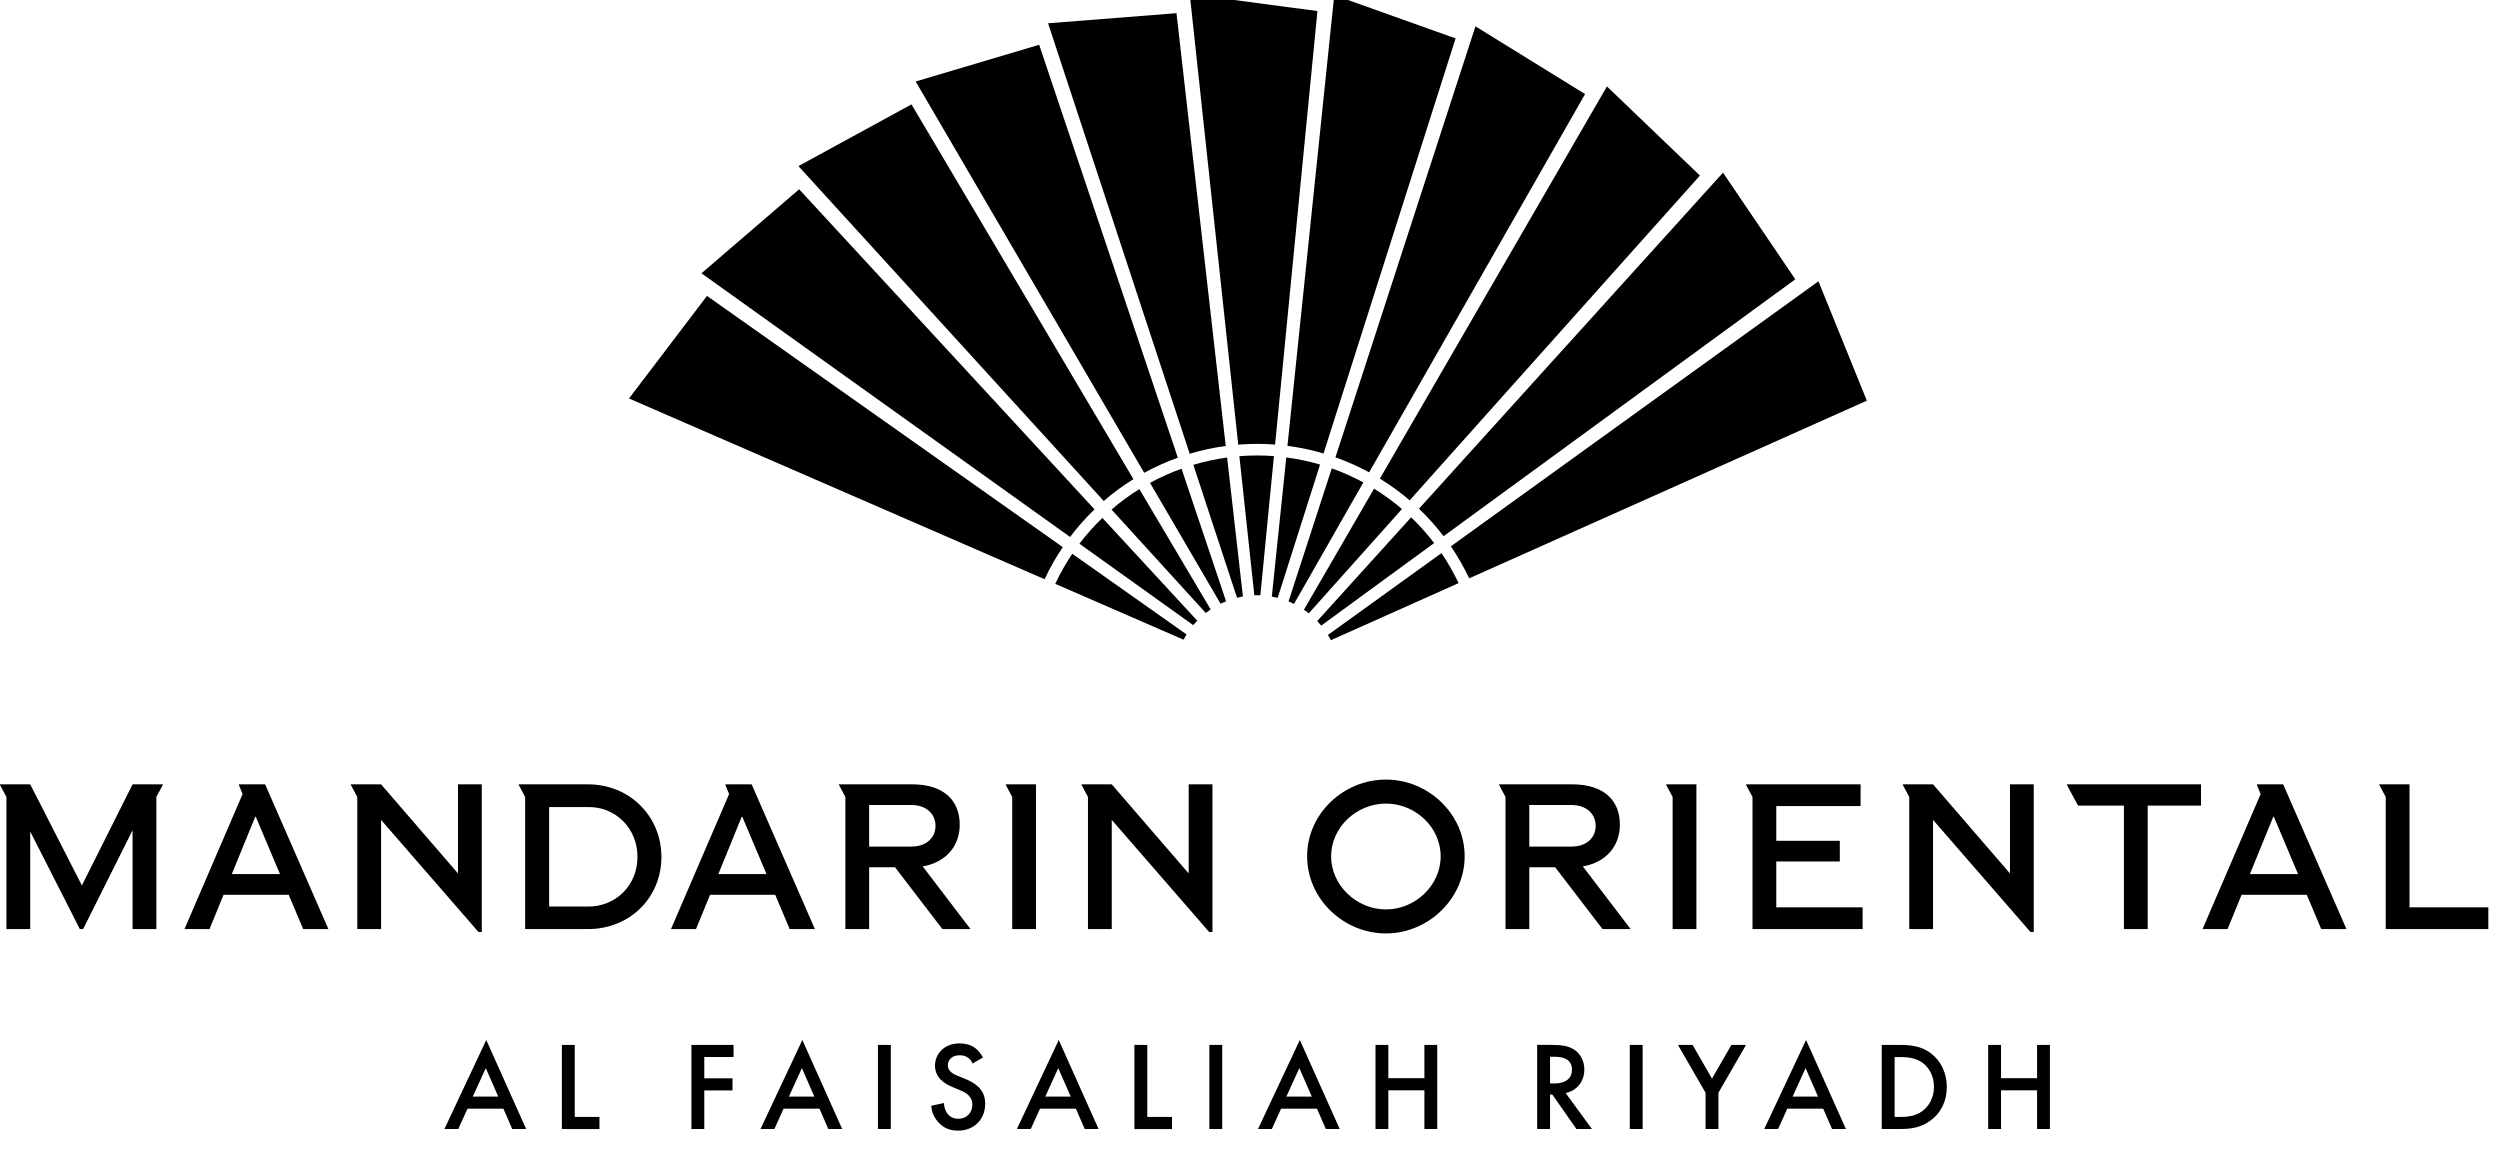 <svg width="119" height="55" viewBox="0 0 119 55" fill="none" xmlns="http://www.w3.org/2000/svg">
<g clip-path="url(#clip0_1418_34612)">
<path d="M60.639 21.711C60.374 21.691 60.107 21.68 59.836 21.68C59.553 21.68 59.272 21.692 58.994 21.714L59.706 28.336H59.993L60.639 21.711Z" fill="#B59060" style="fill:#B59060;fill:color(display-p3 0.71 0.565 0.377);fill-opacity:1;"/>
<path d="M60.694 21.162C60.412 21.14 60.128 21.128 59.84 21.128C59.537 21.128 59.236 21.141 58.94 21.165L56.631 -0.282L62.71 0.526L60.694 21.161V21.162Z" fill="#B59060" style="fill:#B59060;fill:color(display-p3 0.71 0.565 0.377);fill-opacity:1;"/>
<path d="M62.836 22.114C62.581 22.039 62.321 21.973 62.058 21.917C61.781 21.858 61.504 21.81 61.227 21.774L60.538 28.398L60.818 28.458L62.835 22.114H62.836Z" fill="#B59060" style="fill:#B59060;fill:color(display-p3 0.71 0.565 0.377);fill-opacity:1;"/>
<path d="M63 21.587C62.729 21.506 62.453 21.435 62.172 21.375C61.876 21.311 61.579 21.261 61.283 21.223L63.511 -0.233L69.286 1.829L63 21.587Z" fill="#B59060" style="fill:#B59060;fill:color(display-p3 0.71 0.565 0.377);fill-opacity:1;"/>
<path d="M58.411 21.778C58.147 21.814 57.883 21.86 57.619 21.917C57.342 21.976 57.07 22.045 56.803 22.126L58.883 28.453L59.163 28.393L58.41 21.779L58.411 21.778Z" fill="#B59060" style="fill:#B59060;fill:color(display-p3 0.71 0.565 0.377);fill-opacity:1;"/>
<path d="M58.346 21.228C58.065 21.265 57.784 21.313 57.503 21.374C57.207 21.438 56.916 21.512 56.63 21.599L49.888 1.108L56.001 0.627L58.345 21.228H58.346Z" fill="#B59060" style="fill:#B59060;fill:color(display-p3 0.71 0.565 0.377);fill-opacity:1;"/>
<path d="M56.241 22.31C55.99 22.399 55.743 22.5 55.496 22.61C55.237 22.726 54.985 22.851 54.741 22.985L58.099 28.737L58.361 28.62L56.241 22.31V22.31Z" fill="#B59060" style="fill:#B59060;fill:color(display-p3 0.71 0.565 0.377);fill-opacity:1;"/>
<path d="M56.064 21.785C55.798 21.881 55.534 21.986 55.271 22.105C54.994 22.229 54.725 22.363 54.464 22.506L43.586 3.879L49.464 2.131L56.064 21.785Z" fill="#B59060" style="fill:#B59060;fill:color(display-p3 0.71 0.565 0.377);fill-opacity:1;"/>
<path d="M54.234 23.281C54.008 23.421 53.786 23.571 53.569 23.73C53.34 23.898 53.12 24.072 52.909 24.255L57.395 29.178L57.627 29.009L54.234 23.282V23.281Z" fill="#B59060" style="fill:#B59060;fill:color(display-p3 0.71 0.565 0.377);fill-opacity:1;"/>
<path d="M53.952 22.807C53.711 22.956 53.475 23.115 53.242 23.285C52.997 23.464 52.763 23.652 52.538 23.847L38.005 7.906L43.387 4.968L53.951 22.807H53.952Z" fill="#B59060" style="fill:#B59060;fill:color(display-p3 0.71 0.565 0.377);fill-opacity:1;"/>
<path d="M52.473 24.652C52.282 24.836 52.096 25.029 51.916 25.231C51.727 25.443 51.549 25.659 51.381 25.881L56.797 29.757L56.988 29.543L52.473 24.652Z" fill="#B59060" style="fill:#B59060;fill:color(display-p3 0.71 0.565 0.377);fill-opacity:1;"/>
<path d="M52.099 24.247C51.895 24.443 51.697 24.648 51.506 24.862C51.304 25.089 51.114 25.321 50.935 25.559L33.39 13.009L38.039 9.01L52.1 24.246L52.099 24.247Z" fill="#B59060" style="fill:#B59060;fill:color(display-p3 0.71 0.565 0.377);fill-opacity:1;"/>
<path d="M51.041 26.361C50.892 26.582 50.751 26.809 50.617 27.044C50.477 27.289 50.349 27.539 50.23 27.791L56.337 30.449L56.479 30.199L51.041 26.36L51.041 26.361Z" fill="#B59060" style="fill:#B59060;fill:color(display-p3 0.71 0.565 0.377);fill-opacity:1;"/>
<path d="M50.589 26.043C50.43 26.278 50.279 26.519 50.136 26.77C49.986 27.033 49.849 27.3 49.723 27.571L29.941 18.968L33.652 14.085L50.588 26.044L50.589 26.043Z" fill="#B59060" style="fill:#B59060;fill:color(display-p3 0.71 0.565 0.377);fill-opacity:1;"/>
<path d="M64.895 22.964C64.662 22.837 64.422 22.718 64.175 22.608C63.917 22.492 63.656 22.387 63.393 22.294L61.334 28.627L61.596 28.745L64.895 22.963V22.964Z" fill="#B59060" style="fill:#B59060;fill:color(display-p3 0.71 0.565 0.377);fill-opacity:1;"/>
<path d="M65.17 22.484C64.921 22.348 64.667 22.221 64.404 22.104C64.127 21.98 63.848 21.869 63.567 21.77L70.232 1.254L75.449 4.478L65.171 22.484H65.17Z" fill="#B59060" style="fill:#B59060;fill:color(display-p3 0.71 0.565 0.377);fill-opacity:1;"/>
<path d="M66.734 24.23C66.532 24.057 66.322 23.89 66.105 23.731C65.876 23.563 65.643 23.406 65.406 23.261L62.067 29.024L62.299 29.193L66.734 24.23Z" fill="#B59060" style="fill:#B59060;fill:color(display-p3 0.71 0.565 0.377);fill-opacity:1;"/>
<path d="M67.1 23.816C66.886 23.632 66.662 23.454 66.43 23.284C66.185 23.105 65.936 22.938 65.682 22.783L76.49 4.114L80.916 8.357L67.1 23.816Z" fill="#B59060" style="fill:#B59060;fill:color(display-p3 0.71 0.565 0.377);fill-opacity:1;"/>
<path d="M68.266 25.85C68.105 25.639 67.934 25.432 67.755 25.231C67.566 25.019 67.371 24.817 67.169 24.625L62.699 29.563L62.891 29.777L68.266 25.85Z" fill="#B59060" style="fill:#B59060;fill:color(display-p3 0.71 0.565 0.377);fill-opacity:1;"/>
<path d="M68.714 25.522C68.543 25.297 68.361 25.077 68.17 24.862C67.968 24.636 67.759 24.42 67.543 24.215L82.015 8.219L85.457 13.294L68.714 25.522Z" fill="#B59060" style="fill:#B59060;fill:color(display-p3 0.71 0.565 0.377);fill-opacity:1;"/>
<path d="M69.429 27.756C69.315 27.516 69.192 27.279 69.059 27.044C68.918 26.798 68.769 26.559 68.614 26.329L63.21 30.223L63.352 30.472L69.43 27.756H69.429Z" fill="#B59060" style="fill:#B59060;fill:color(display-p3 0.71 0.565 0.377);fill-opacity:1;"/>
<path d="M69.932 27.528C69.812 27.273 69.681 27.019 69.538 26.769C69.388 26.506 69.229 26.251 69.061 26.005L86.558 13.389L88.862 19.072L69.932 27.529V27.528Z" fill="#B59060" style="fill:#B59060;fill:color(display-p3 0.71 0.565 0.377);fill-opacity:1;"/>
<path d="M49.313 37.334H47.876V37.364L48.181 37.935V44.224H49.313V37.334Z" fill="#B59060" style="fill:#B59060;fill:color(display-p3 0.71 0.565 0.377);fill-opacity:1;"/>
<path d="M27.98 37.334H24.692V37.364L24.997 37.935V44.224H28.029C29.997 44.205 31.483 42.719 31.483 40.789C31.483 38.859 29.978 37.334 27.98 37.334ZM29.662 42.481C29.22 42.924 28.609 43.16 27.98 43.151H26.139V38.417H27.98C28.61 38.398 29.22 38.644 29.662 39.086C30.105 39.529 30.352 40.159 30.341 40.789C30.351 41.419 30.105 42.039 29.662 42.481Z" fill="#B59060" style="fill:#B59060;fill:color(display-p3 0.71 0.565 0.377);fill-opacity:1;"/>
<path d="M35.778 37.335H34.528V37.364L34.705 37.797L31.939 44.224H33.13L33.799 42.591H36.9L37.589 44.224H38.789L35.778 37.334V37.335ZM34.193 41.606L35.305 38.88H35.334L36.485 41.606H34.192H34.193Z" fill="#B59060" style="fill:#B59060;fill:color(display-p3 0.71 0.565 0.377);fill-opacity:1;"/>
<path d="M43.921 41.241C45.003 41.054 45.683 40.296 45.683 39.254C45.683 38.082 44.905 37.334 43.41 37.334H39.935V37.364L40.24 37.935V44.224H41.372V41.282H42.603L44.857 44.224H46.195L43.922 41.242L43.921 41.241ZM41.371 40.296V38.318H43.37C44.147 38.318 44.531 38.791 44.531 39.312C44.531 39.834 44.147 40.297 43.37 40.297H41.371V40.296Z" fill="#B59060" style="fill:#B59060;fill:color(display-p3 0.71 0.565 0.377);fill-opacity:1;"/>
<path d="M65.969 37.108C63.951 37.108 62.219 38.733 62.219 40.76C62.219 42.788 63.951 44.431 65.969 44.431C67.986 44.431 69.718 42.777 69.718 40.76C69.718 38.744 67.986 37.108 65.969 37.108ZM65.969 43.289C64.581 43.289 63.361 42.148 63.361 40.76C63.361 39.373 64.581 38.25 65.969 38.25C67.356 38.25 68.576 39.362 68.576 40.76C68.576 42.158 67.356 43.289 65.969 43.289Z" fill="#B59060" style="fill:#B59060;fill:color(display-p3 0.71 0.565 0.377);fill-opacity:1;"/>
<path d="M75.344 41.241C76.426 41.054 77.106 40.296 77.106 39.254C77.106 38.082 76.328 37.334 74.832 37.334H71.358V37.364L71.663 37.935V44.224H72.795V41.282H74.026L76.28 44.224H77.618L75.344 41.242L75.344 41.241ZM72.794 40.296V38.318H74.793C75.57 38.318 75.954 38.791 75.954 39.312C75.954 39.834 75.57 40.297 74.793 40.297H72.794V40.296Z" fill="#B59060" style="fill:#B59060;fill:color(display-p3 0.71 0.565 0.377);fill-opacity:1;"/>
<path d="M108.679 37.335H107.429V37.364L107.606 37.797L104.841 44.224H106.032L106.701 42.591H109.801L110.49 44.224H111.691L108.679 37.334V37.335ZM107.095 41.606L108.207 38.88H108.236L109.388 41.606H107.094H107.095Z" fill="#B59060" style="fill:#B59060;fill:color(display-p3 0.71 0.565 0.377);fill-opacity:1;"/>
<path d="M114.693 37.334H113.256V37.364L113.561 37.935V44.223H118.445V43.19H114.693V37.334Z" fill="#B59060" style="fill:#B59060;fill:color(display-p3 0.71 0.565 0.377);fill-opacity:1;"/>
<path d="M104.768 37.334H98.385V37.364L98.916 38.348H101.099V44.223H102.231V38.348H104.768V37.334Z" fill="#B59060" style="fill:#B59060;fill:color(display-p3 0.71 0.565 0.377);fill-opacity:1;"/>
<path d="M92.013 37.334H90.576V37.364L90.881 37.935V44.223H92.013V39.027L96.649 44.362H96.806V37.334H95.675V41.576L92.013 37.334Z" fill="#B59060" style="fill:#B59060;fill:color(display-p3 0.71 0.565 0.377);fill-opacity:1;"/>
<path d="M88.564 37.334H83.113V37.364L83.419 37.935V44.223H88.661V43.19H84.551V41.005H87.575V40.021H84.551V38.368H88.564V37.334Z" fill="#B59060" style="fill:#B59060;fill:color(display-p3 0.71 0.565 0.377);fill-opacity:1;"/>
<path d="M80.749 37.334H79.311V37.364L79.617 37.935V44.223H80.749V37.334Z" fill="#B59060" style="fill:#B59060;fill:color(display-p3 0.71 0.565 0.377);fill-opacity:1;"/>
<path d="M52.919 37.334H51.482V37.364L51.787 37.935V44.223H52.919V39.027L57.555 44.362H57.713V37.334H56.581V41.576L52.919 37.334Z" fill="#B59060" style="fill:#B59060;fill:color(display-p3 0.71 0.565 0.377);fill-opacity:1;"/>
<path d="M18.139 37.334H16.702V37.364L17.007 37.935V44.223H18.139V39.027L22.775 44.362H22.933V37.334H21.801V41.576L18.139 37.334Z" fill="#B59060" style="fill:#B59060;fill:color(display-p3 0.71 0.565 0.377);fill-opacity:1;"/>
<path d="M12.62 37.335H11.37V37.364L11.547 37.797L8.782 44.224H9.973L10.642 42.591H13.742L14.432 44.224H15.632L12.62 37.334V37.335ZM11.035 41.606L12.148 38.88H12.177L13.328 41.606H11.034H11.035Z" fill="#B59060" style="fill:#B59060;fill:color(display-p3 0.71 0.565 0.377);fill-opacity:1;"/>
<path d="M1.438 37.334H0.001V37.364L0.306 37.935V44.223H1.438V39.578L3.8 44.223H3.957L6.31 39.519V44.223H7.442V37.935L7.747 37.364V37.334H6.31L3.898 42.147L1.438 37.334Z" fill="#B59060" style="fill:#B59060;fill:color(display-p3 0.71 0.565 0.377);fill-opacity:1;"/>
<path d="M23.963 52.774H22.253L21.814 53.74H21.154L23.146 49.503L25.043 53.74H24.382L23.962 52.774H23.963ZM23.717 52.199L23.123 50.842L22.505 52.199H23.717Z" fill="#B59060" style="fill:#B59060;fill:color(display-p3 0.71 0.565 0.377);fill-opacity:1;"/>
<path d="M27.358 49.738V53.166H28.534V53.742H26.745V49.739H27.357L27.358 49.738Z" fill="#B59060" style="fill:#B59060;fill:color(display-p3 0.71 0.565 0.377);fill-opacity:1;"/>
<path d="M34.917 50.314H33.524V51.328H34.868V51.905H33.524V53.741H32.912V49.738H34.917V50.315V50.314Z" fill="#B59060" style="fill:#B59060;fill:color(display-p3 0.71 0.565 0.377);fill-opacity:1;"/>
<path d="M39.009 52.774H37.298L36.86 53.74H36.2L38.192 49.503L40.088 53.74H39.428L39.008 52.774H39.009ZM38.763 52.199L38.169 50.842L37.551 52.199H38.763Z" fill="#B59060" style="fill:#B59060;fill:color(display-p3 0.71 0.565 0.377);fill-opacity:1;"/>
<path d="M42.403 49.738V53.741H41.791V49.738H42.403Z" fill="#B59060" style="fill:#B59060;fill:color(display-p3 0.71 0.565 0.377);fill-opacity:1;"/>
<path d="M46.294 50.626C46.258 50.536 46.205 50.452 46.115 50.373C45.989 50.271 45.856 50.23 45.683 50.23C45.311 50.23 45.119 50.452 45.119 50.71C45.119 50.83 45.161 51.04 45.551 51.196L45.953 51.358C46.69 51.658 46.895 52.078 46.895 52.534C46.895 53.296 46.355 53.818 45.604 53.818C45.142 53.818 44.867 53.645 44.662 53.416C44.446 53.176 44.35 52.912 44.326 52.636L44.933 52.504C44.933 52.702 45.005 52.888 45.101 53.014C45.215 53.158 45.383 53.254 45.623 53.254C45.995 53.254 46.283 52.984 46.283 52.582C46.283 52.18 45.971 52.006 45.707 51.898L45.322 51.736C44.993 51.598 44.506 51.322 44.506 50.721C44.506 50.181 44.926 49.666 45.677 49.666C46.108 49.666 46.355 49.828 46.48 49.935C46.589 50.031 46.703 50.169 46.786 50.337L46.294 50.626Z" fill="#B59060" style="fill:#B59060;fill:color(display-p3 0.71 0.565 0.377);fill-opacity:1;"/>
<path d="M51.213 52.774H49.503L49.065 53.74H48.404L50.397 49.503L52.292 53.74H51.632L51.212 52.774H51.213ZM50.967 52.199L50.373 50.842L49.755 52.199H50.967Z" fill="#B59060" style="fill:#B59060;fill:color(display-p3 0.71 0.565 0.377);fill-opacity:1;"/>
<path d="M54.611 49.738V53.166H55.787V53.742H53.998V49.739H54.61L54.611 49.738Z" fill="#B59060" style="fill:#B59060;fill:color(display-p3 0.71 0.565 0.377);fill-opacity:1;"/>
<path d="M58.178 49.738V53.741H57.566V49.738H58.178Z" fill="#B59060" style="fill:#B59060;fill:color(display-p3 0.71 0.565 0.377);fill-opacity:1;"/>
<path d="M62.689 52.774H60.979L60.541 53.74H59.881L61.873 49.503L63.77 53.74H63.11L62.689 52.774ZM62.443 52.199L61.849 50.842L61.231 52.199H62.443Z" fill="#B59060" style="fill:#B59060;fill:color(display-p3 0.71 0.565 0.377);fill-opacity:1;"/>
<path d="M66.085 51.322H67.802V49.738H68.413V53.741H67.802V51.899H66.085V53.741H65.474V49.738H66.085V51.322Z" fill="#B59060" style="fill:#B59060;fill:color(display-p3 0.71 0.565 0.377);fill-opacity:1;"/>
<path d="M73.884 49.737C74.37 49.737 74.683 49.797 74.94 49.97C75.378 50.265 75.414 50.738 75.414 50.913C75.414 51.489 75.06 51.909 74.526 52.029L75.774 53.739H75.036L73.89 52.1H73.782V53.739H73.169V49.736H73.883L73.884 49.737ZM73.782 51.574H73.974C74.142 51.574 74.826 51.555 74.826 50.92C74.826 50.355 74.292 50.302 73.992 50.302H73.782V51.575L73.782 51.574Z" fill="#B59060" style="fill:#B59060;fill:color(display-p3 0.71 0.565 0.377);fill-opacity:1;"/>
<path d="M78.19 49.738V53.741H77.578V49.738H78.19Z" fill="#B59060" style="fill:#B59060;fill:color(display-p3 0.71 0.565 0.377);fill-opacity:1;"/>
<path d="M81.184 52.013L79.87 49.738H80.567L81.49 51.341L82.415 49.738H83.111L81.797 52.013V53.741H81.185V52.013H81.184Z" fill="#B59060" style="fill:#B59060;fill:color(display-p3 0.71 0.565 0.377);fill-opacity:1;"/>
<path d="M86.785 52.774H85.075L84.637 53.74H83.977L85.969 49.503L87.865 53.74H87.205L86.784 52.774H86.785ZM86.539 52.199L85.945 50.842L85.327 52.199H86.539Z" fill="#B59060" style="fill:#B59060;fill:color(display-p3 0.71 0.565 0.377);fill-opacity:1;"/>
<path d="M90.412 49.738C90.97 49.738 91.457 49.798 91.9 50.128C92.386 50.494 92.668 51.076 92.668 51.743C92.668 52.409 92.392 52.985 91.864 53.357C91.396 53.687 90.958 53.741 90.4 53.741H89.571V49.738H90.411H90.412ZM90.184 53.166H90.448C90.748 53.166 91.162 53.142 91.511 52.883C91.787 52.674 92.057 52.289 92.057 51.743C92.057 51.196 91.805 50.8 91.517 50.591C91.169 50.339 90.743 50.315 90.448 50.315H90.184V53.166Z" fill="#B59060" style="fill:#B59060;fill:color(display-p3 0.71 0.565 0.377);fill-opacity:1;"/>
<path d="M95.249 51.322H96.965V49.738H97.576V53.741H96.965V51.899H95.249V53.741H94.637V49.738H95.249V51.322Z" fill="#B59060" style="fill:#B59060;fill:color(display-p3 0.71 0.565 0.377);fill-opacity:1;"/>
</g>
<defs>
<clipPath id="clip0_1418_34612">
<rect width="118.446" height="54.101" fill="white" style="fill:white;fill-opacity:1;"/>
</clipPath>
</defs>
</svg>
